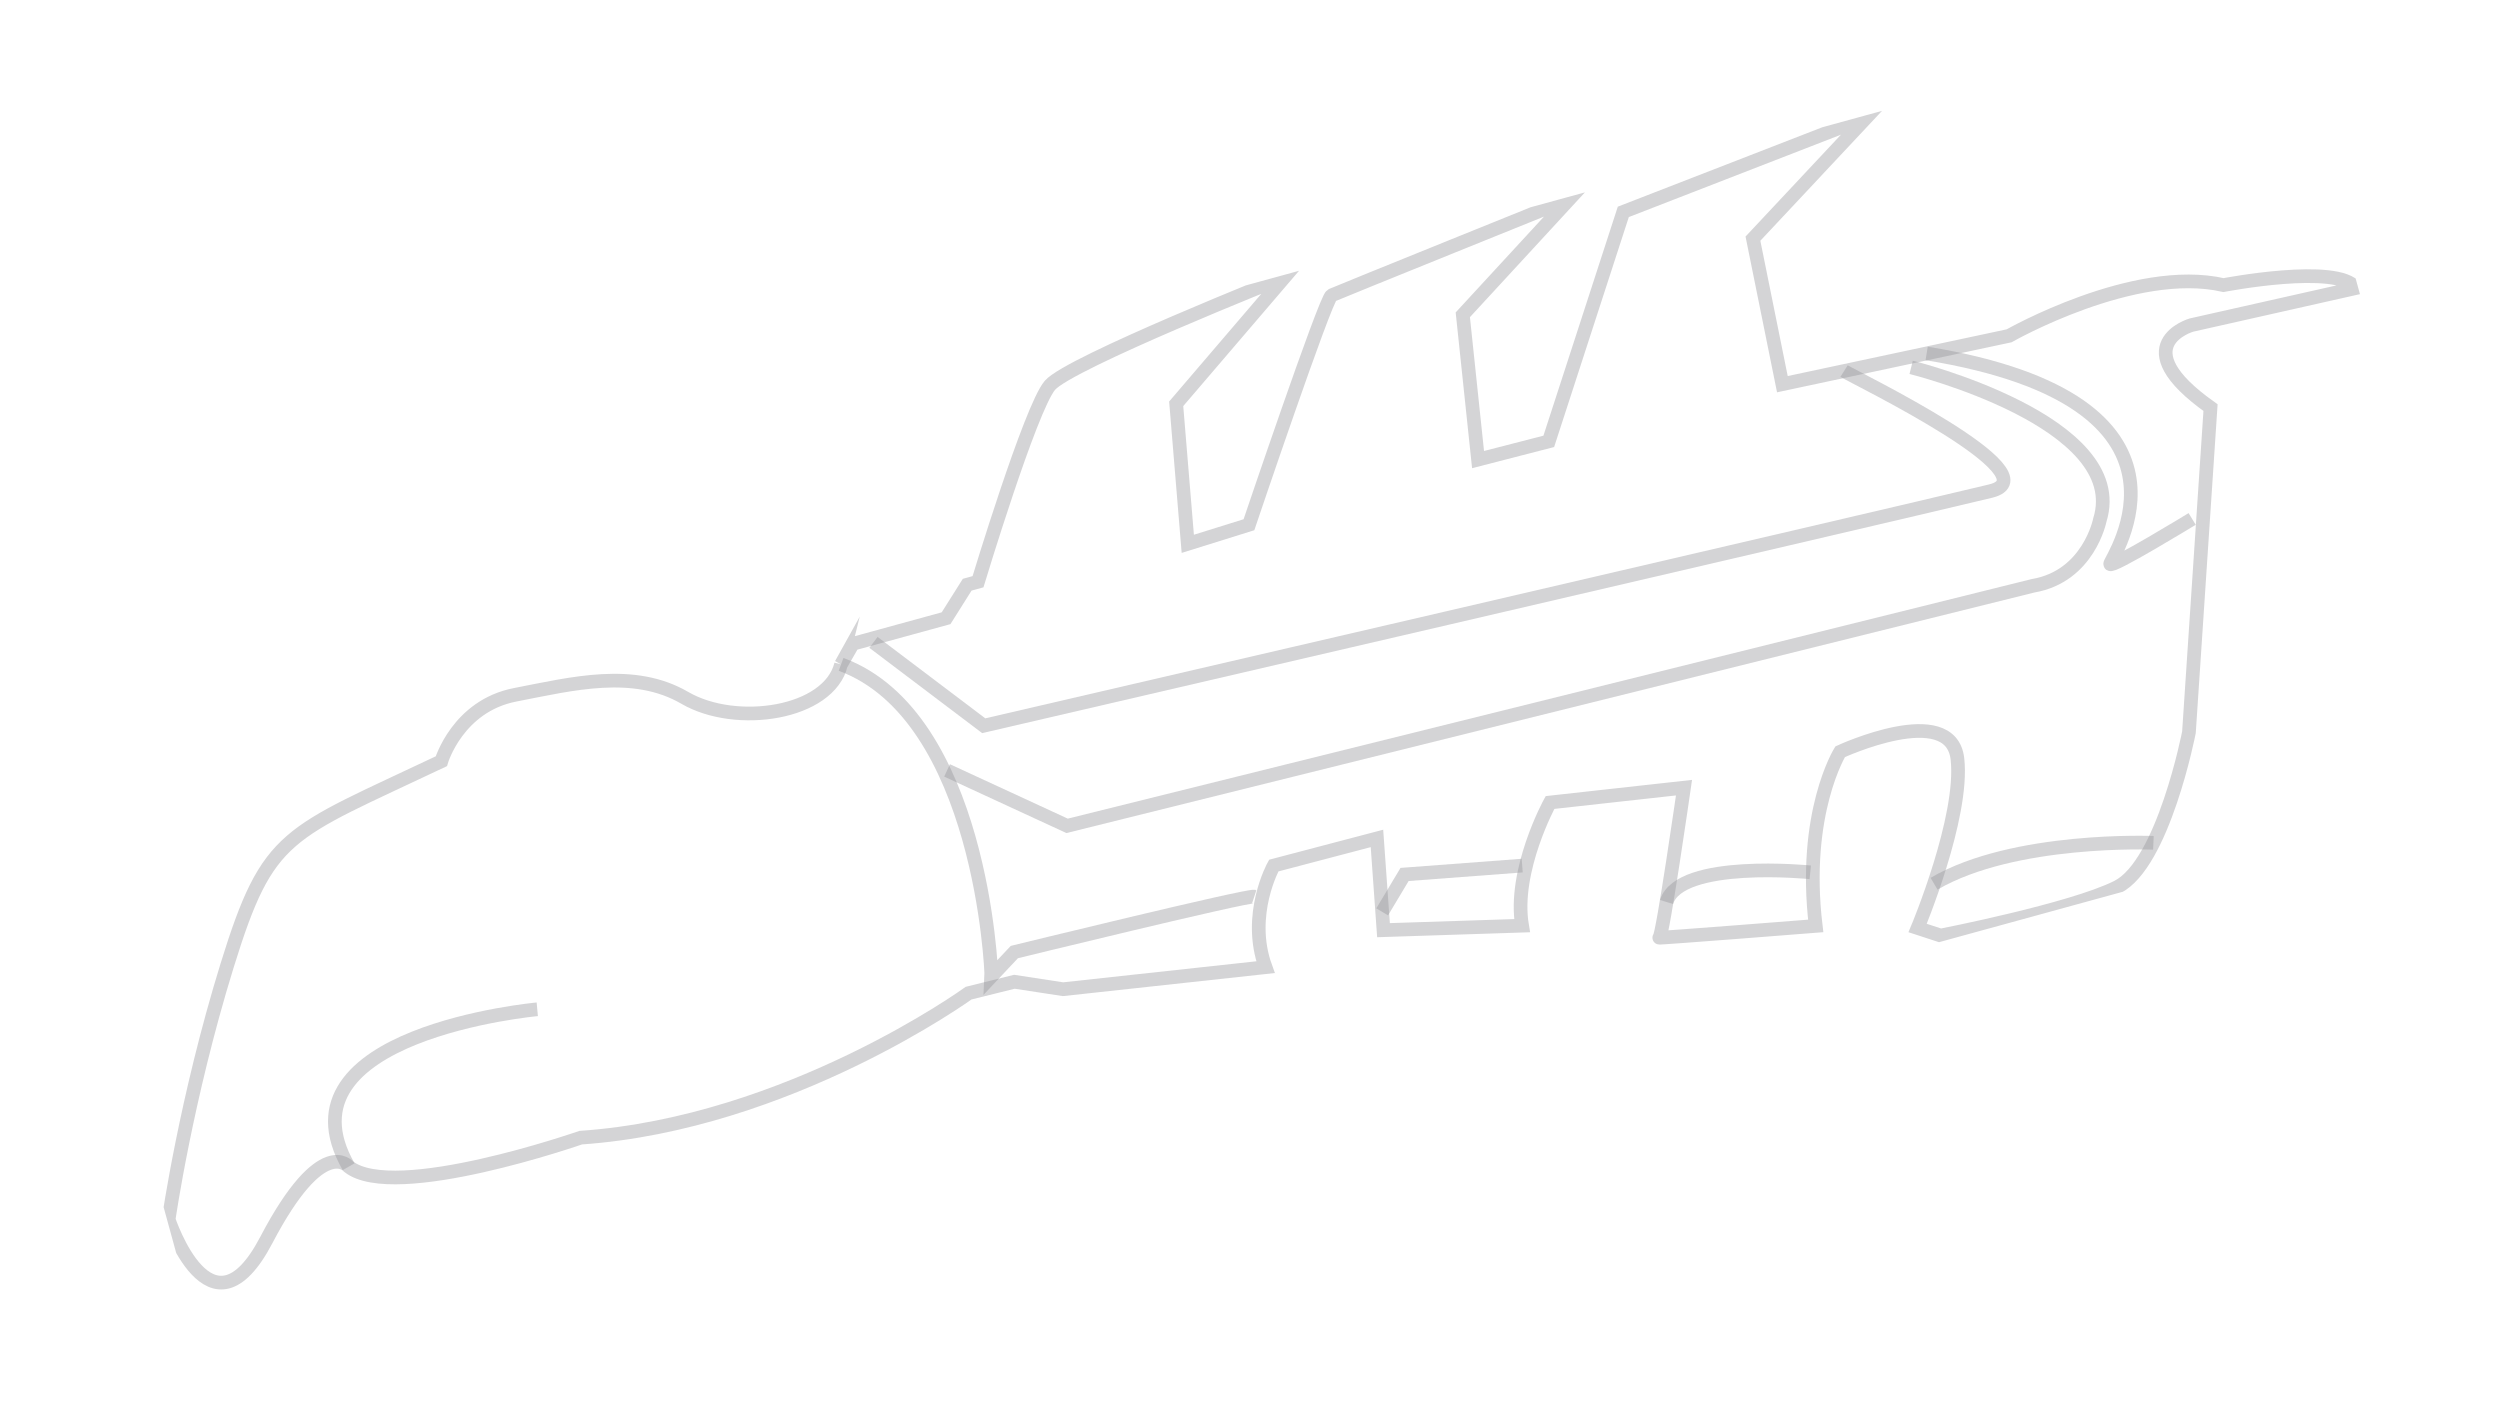 <svg xmlns="http://www.w3.org/2000/svg" fill="none" viewBox="0 0 274 155" height="155" width="274">
<g clip-path="url(#clip0_16947_20505)">
<path stroke-miterlimit="10" stroke-width="1.5" stroke-opacity="0.4" stroke="#949598" d="M92.181 72.814L93.478 70.558L103.691 67.757L106.004 64.083L107.19 63.758C107.19 63.758 112.947 44.711 115.074 42.228C117.201 39.745 140.802 30.362 140.802 30.362L128.911 44.256L130.181 59.603L136.885 57.511C136.885 57.511 145.268 32.681 145.948 32.367C146.628 32.052 172.032 21.795 172.032 21.795L160.323 34.502L161.994 50.371L169.745 48.373L177.914 23.221L204.567 12.871L192.122 26.156L195.348 42.106L211.156 38.735L220.198 36.806C220.198 36.806 233.888 28.999 243.699 31.247C243.699 31.247 256.189 28.833 258.215 31.569L240.177 35.629C240.177 35.629 232.611 37.832 242.274 44.673L239.908 80.26C239.908 80.26 237.104 94.701 232.051 97.226C226.999 99.752 212.697 102.535 212.697 102.535L210.171 101.709C210.171 101.709 215.264 89.552 214.534 83.169C213.804 76.786 201.681 82.391 201.681 82.391C201.681 82.391 197.521 89.1 199.002 101.481C199.002 101.481 181.505 102.864 181.861 102.767C182.217 102.669 184.566 86.329 184.566 86.329L169.882 87.954C169.882 87.954 165.797 95.402 166.819 101.453L151.632 101.947L150.915 91.892L139.603 94.867C139.603 94.867 136.608 100.245 138.7 106.002L116.507 108.418L111.176 107.601L106.156 108.85C106.156 108.85 86.448 123.116 63.644 124.688C63.644 124.688 43.252 131.802 38.215 127.868C38.215 127.868 35.303 124.235 29.186 135.912C23.069 147.59 18.481 133.657 18.481 133.657C18.481 133.657 20.358 120.483 24.89 105.825C29.422 91.166 31.31 91.532 48.369 83.433C48.369 83.433 50.153 77.376 56.458 76.151C62.762 74.926 69.444 73.221 75.065 76.49C80.686 79.76 90.866 78.231 92.185 72.806L92.181 72.814Z"></path>
<path stroke-miterlimit="10" stroke-width="1.5" stroke-opacity="0.4" stroke="#949598" d="M240.26 56.876C240.26 56.876 231.238 62.391 231.272 61.81C231.306 61.229 243.449 44.011 211.16 38.737"></path>
<path stroke-miterlimit="10" stroke-width="1.5" stroke-opacity="0.4" stroke="#949598" d="M202.109 40.668C203.261 41.395 225.343 52.088 218.162 53.826C206.486 56.649 107.816 79.54 107.816 79.54L95.732 70.404"></path>
<path stroke-miterlimit="10" stroke-width="1.5" stroke-opacity="0.4" stroke="#949598" d="M209.462 40.262C209.462 40.262 233.499 46.2 230.142 56.996C230.142 56.996 228.928 63.166 222.813 64.204L116.954 90.513L103.797 84.438"></path>
<path stroke-miterlimit="10" stroke-width="1.5" stroke-opacity="0.4" stroke="#949598" d="M58.885 110.618C58.885 110.618 29.861 113.264 38.209 127.872"></path>
<path stroke-miterlimit="10" stroke-width="1.5" stroke-opacity="0.4" stroke="#949598" d="M236.014 92.373C236.014 92.373 220.724 91.739 211.971 96.857"></path>
<path stroke-miterlimit="10" stroke-width="1.5" stroke-opacity="0.4" stroke="#949598" d="M198.407 95.605C198.407 95.605 184.11 94.164 182.654 98.86"></path>
<path stroke-miterlimit="10" stroke-width="1.5" stroke-opacity="0.4" stroke="#949598" d="M166.834 94.869L153.941 95.84L151.485 99.943"></path>
<path stroke-miterlimit="10" stroke-width="1.5" stroke-opacity="0.4" stroke="#949598" d="M137.467 98.271C136.837 98.064 111.171 104.345 111.171 104.345L108.651 107.029C108.683 106.453 107.521 78.478 92.181 72.814"></path>
</g>
<defs>
<clipPath id="clip0_16947_20505">
<rect transform="translate(249.859 0.194) rotate(74.66)" fill="white" height="258.612" width="89.519"></rect>
</clipPath>
</defs>
</svg>
